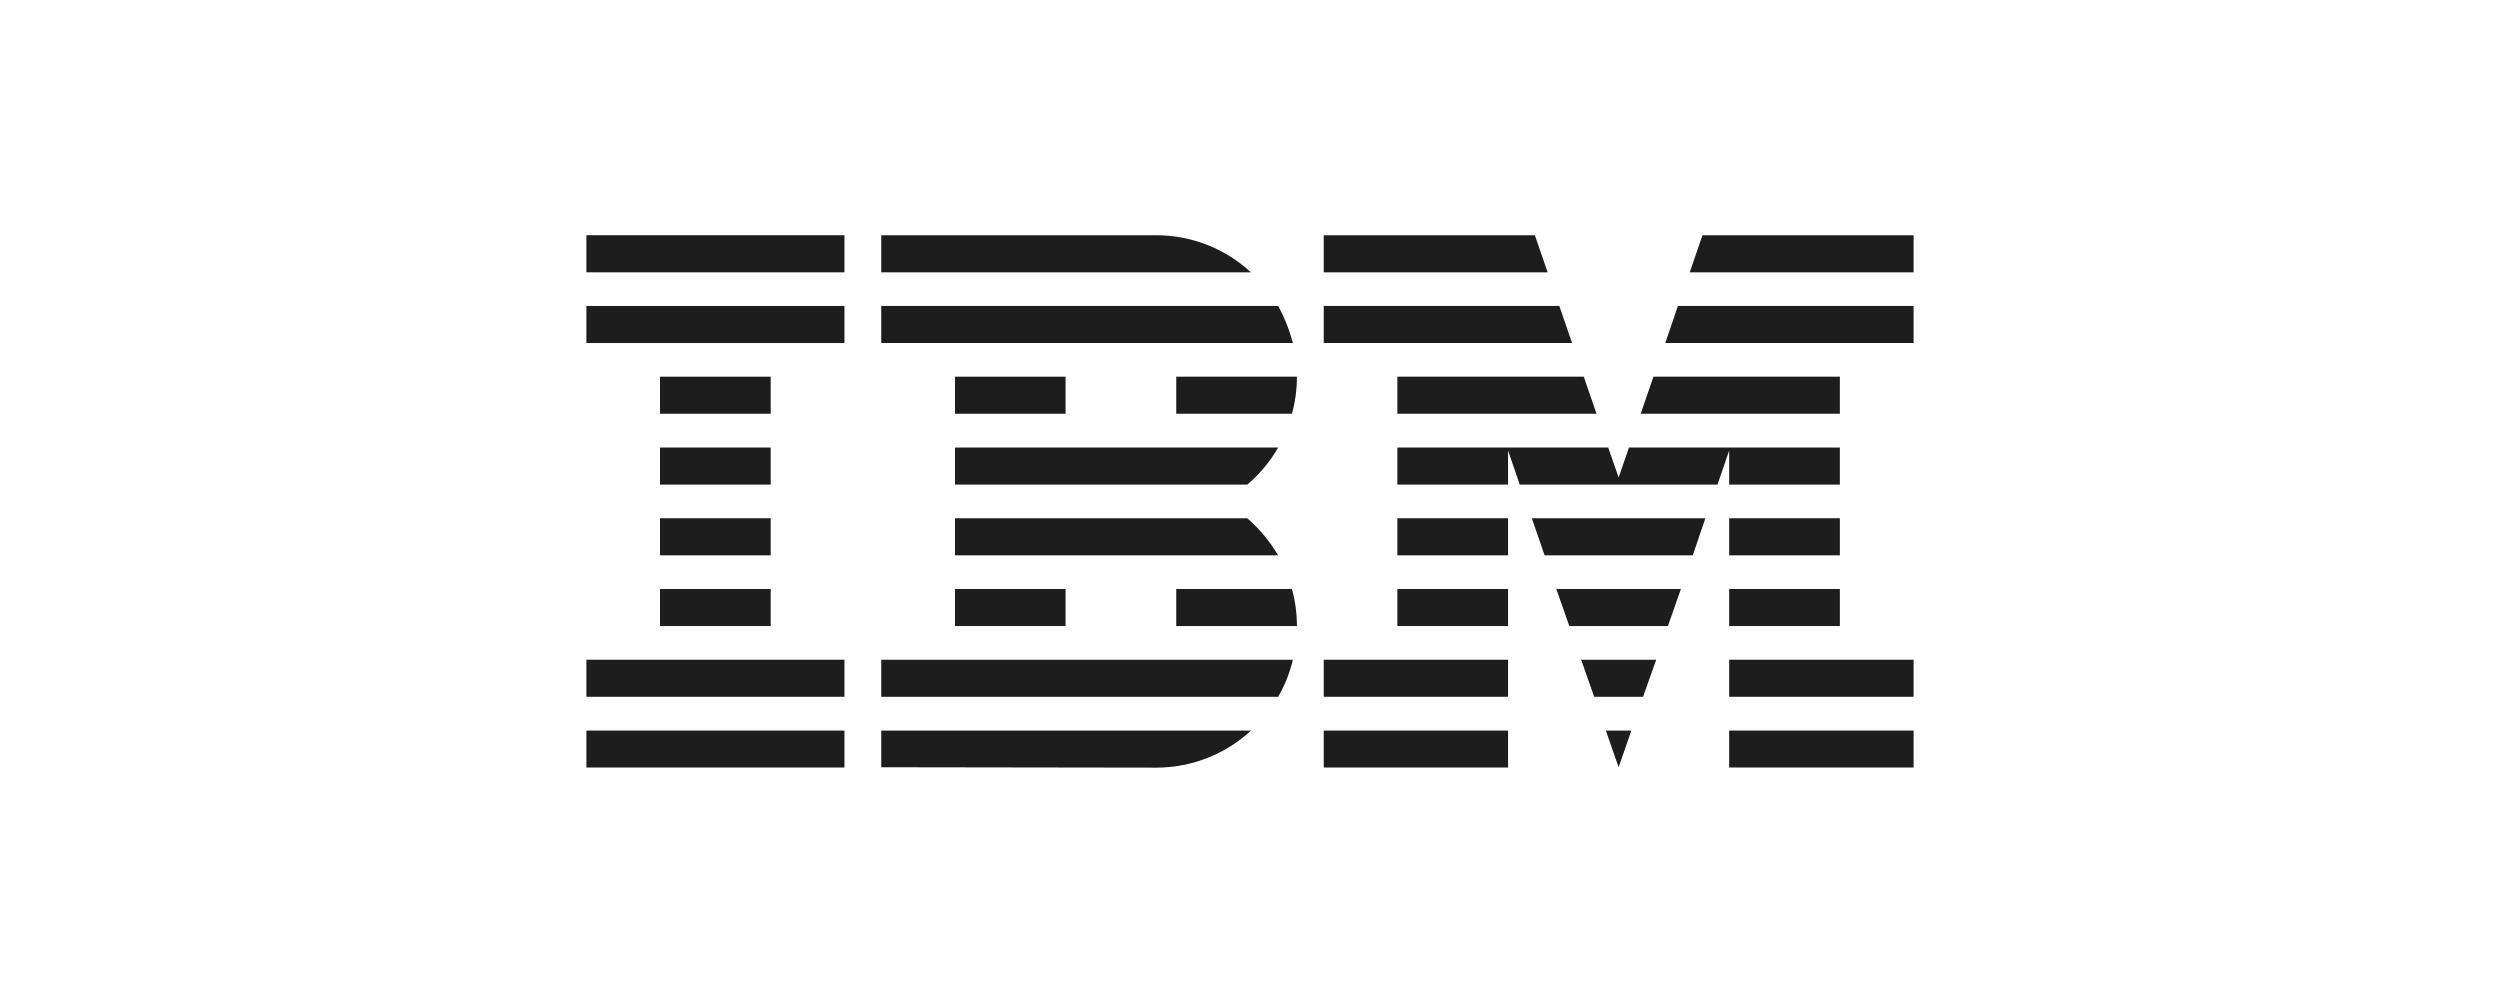 <ns0:svg xmlns:ns0="http://www.w3.org/2000/svg" xml:space="preserve" width="1000" height="401.149" x="0" y="0" version="1.1" viewBox="-441.828 0 1883.656 401.149"><ns0:g><ns0:g><ns0:polygon fill="#1D1D1D" points="0,373.217 194.433,373.217 194.433,401.05 0,401.05"/><ns0:polygon fill="#1D1D1D" points="0,319.83 194.433,319.83 194.433,347.761 0,347.761"/><ns0:polygon fill="#1D1D1D" points="55.468,266.541 138.867,266.541 138.867,294.473 55.468,294.473"/><ns0:polygon fill="#1D1D1D" points="55.468,213.253 138.867,213.253 138.867,241.185 55.468,241.185"/><ns0:polygon fill="#1D1D1D" points="55.468,159.964 138.867,159.964 138.867,187.896 55.468,187.896"/><ns0:polygon fill="#1D1D1D" points="55.468,106.577 138.867,106.577 138.867,134.509 55.468,134.509"/><ns0:rect width="194.433" height="27.932" y="53.288" fill="#1D1D1D"/><ns0:rect width="194.433" height="27.932" fill="#1D1D1D"/></ns0:g><ns0:g><ns0:path fill="#1D1D1D" d="M222.167,347.761h299.029c5.051-8.617,8.815-18.027,11.094-27.932H222.167V347.761z"/><ns0:path fill="#1D1D1D" d="M497.92,213.253H277.734v27.932h243.463C514.857,230.487,507.032,221.078,497.92,213.253z"/><ns0:path fill="#1D1D1D" d="M277.734,159.964v27.932H497.92c9.311-7.825,17.135-17.235,23.277-27.932H277.734z"/><ns0:path fill="#1D1D1D" d="M521.197,53.288H222.167V81.22H532.29C529.715,71.315,525.951,61.906,521.197,53.288z"/><ns0:path fill="#1D1D1D" d="M429.279,0H222.167v27.932h278.526C482.072,10.697,456.815,0,429.279,0z"/><ns0:rect width="83.3" height="27.932" x="277.734" y="106.577" fill="#1D1D1D"/><ns0:path fill="#1D1D1D" d="M444.433,134.509h87.163c2.476-8.914,3.764-18.324,3.764-27.932h-90.927L444.433,134.509 L444.433,134.509z"/><ns0:polygon fill="#1D1D1D" points="277.734,266.541 361.034,266.541 361.034,294.473 277.734,294.473"/><ns0:path fill="#1D1D1D" d="M444.433,266.541v27.932h90.927c0-9.608-1.288-19.017-3.764-27.932H444.433z"/><ns0:path fill="#1D1D1D" d="M222.167,400.852l207.112,0.297c27.734,0,52.793-10.697,71.513-27.932H222.167V400.852z"/></ns0:g><ns0:g><ns0:polygon fill="#1D1D1D" points="555.567,373.217 694.433,373.217 694.433,401.05 555.567,401.05"/><ns0:polygon fill="#1D1D1D" points="555.567,319.83 694.433,319.83 694.433,347.761 555.567,347.761"/><ns0:polygon fill="#1D1D1D" points="611.034,266.541 694.433,266.541 694.433,294.473 611.034,294.473"/><ns0:polygon fill="#1D1D1D" points="611.034,213.253 694.433,213.253 694.433,241.185 611.034,241.185"/><ns0:polygon fill="#1D1D1D" points="733.063,53.288 555.567,53.288 555.567,81.22 742.67,81.22"/><ns0:polygon fill="#1D1D1D" points="714.639,0 555.567,0 555.567,27.932 724.247,27.932"/><ns0:polygon fill="#1D1D1D" points="861.034,373.217 1000,373.217 1000,401.05 861.034,401.05"/><ns0:polygon fill="#1D1D1D" points="861.034,319.83 1000,319.83 1000,347.761 861.034,347.761"/><ns0:polygon fill="#1D1D1D" points="861.034,266.541 944.433,266.541 944.433,294.473 861.034,294.473"/><ns0:polygon fill="#1D1D1D" points="861.034,213.253 944.433,213.253 944.433,241.185 861.034,241.185"/><ns0:polygon fill="#1D1D1D" points="861.034,187.896 944.433,187.896 944.433,159.964 861.034,159.964 861.034,159.964 785.559,159.964 777.734,182.548 769.909,159.964 694.433,159.964 694.433,159.964 611.034,159.964 611.034,187.896 694.433,187.896 694.433,162.242 703.249,187.896 852.219,187.896 861.034,162.242"/><ns0:polygon fill="#1D1D1D" points="944.433,106.577 803.982,106.577 794.374,134.509 944.433,134.509"/><ns0:polygon fill="#1D1D1D" points="840.927,0 831.319,27.932 1000,27.932 1000,0"/><ns0:polygon fill="#1D1D1D" points="777.734,400.852 787.341,373.217 768.126,373.217"/><ns0:polygon fill="#1D1D1D" points="759.311,347.761 796.157,347.761 806.062,319.83 749.505,319.83"/><ns0:polygon fill="#1D1D1D" points="740.59,294.473 814.877,294.473 824.683,266.541 730.784,266.541"/><ns0:polygon fill="#1D1D1D" points="721.969,241.185 833.597,241.185 843.106,213.253 712.361,213.253"/><ns0:polygon fill="#1D1D1D" points="611.034,134.509 761.093,134.509 751.486,106.577 611.034,106.577"/><ns0:polygon fill="#1D1D1D" points="812.896,81.22 1000,81.22 1000,53.288 822.405,53.288"/></ns0:g></ns0:g></ns0:svg>
